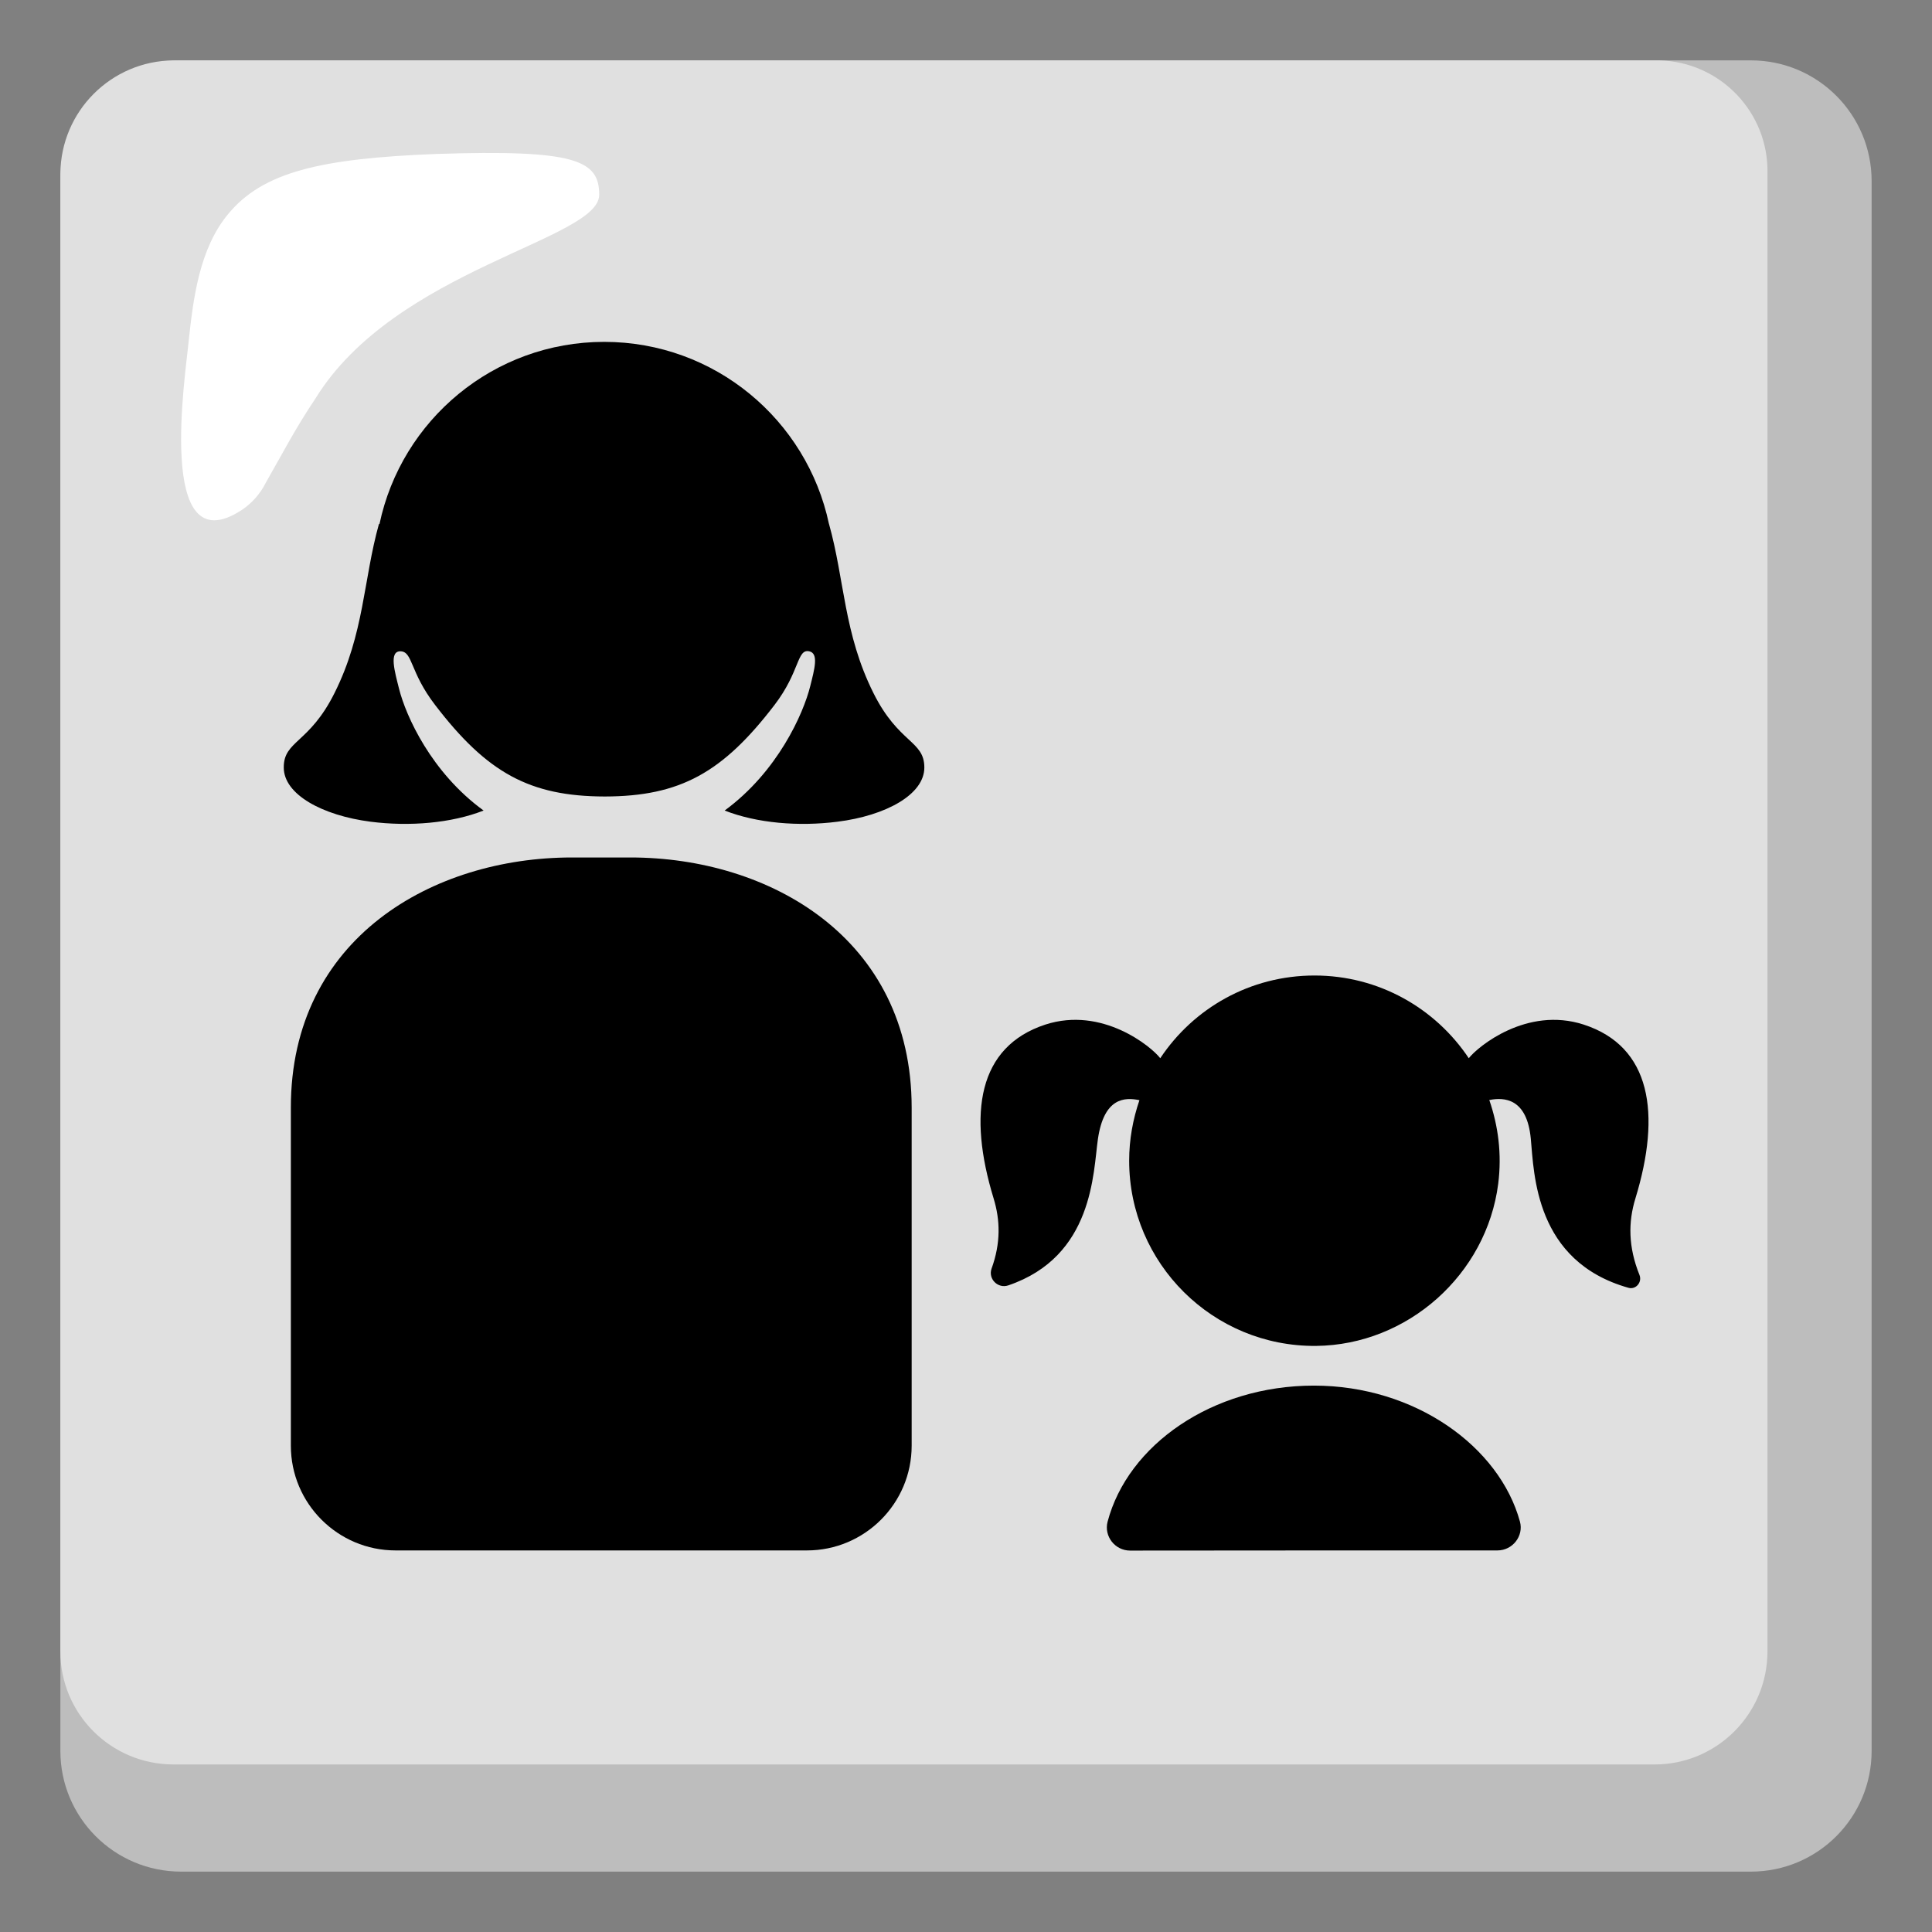 <?xml version="1.0" encoding="utf-8"?>
<!-- Generator: Adobe Illustrator 26.3.1, SVG Export Plug-In . SVG Version: 6.00 Build 0)  -->
<svg version="1.1" id="Layer_2_00000098905746426617686290000010918735251159700125_"
	 xmlns="http://www.w3.org/2000/svg" xmlns:xlink="http://www.w3.org/1999/xlink" x="0px" y="0px" viewBox="0 0 128 128"
	 style="enable-background:new 0 0 128 128;" xml:space="preserve">
<rect x="0" y="0" width="128" height="128" fill="#808080" stroke="none"/>
<path style="fill:#BDBDBD;" d="M116,4H12c-4.42,0-8,3.58-8,8v104c0,4.42,3.58,8,8,8h104c4.42,0,8-3.58,8-8V12
	C124,7.58,120.42,4,116,4z"/>
<path style="fill:#E0E0E0;" d="M109.7,4H11.5C7.37,4.03,4.03,7.37,4,11.5v97.9c-0.01,4.14,3.34,7.49,7.48,7.5c0.01,0,0.01,0,0.02,0
	h98.1c4.14,0.01,7.49-3.34,7.5-7.48c0-0.01,0-0.01,0-0.02V11.5c0.09-4.05-3.13-7.41-7.18-7.5C109.85,4,109.77,4,109.7,4z"/>
<path style="fill:#FFFFFF;" d="M39.7,12.9c0-2.3-1.6-3-10.8-2.7c-7.7,0.3-11.5,1.2-13.8,4c-1.9,2.3-2.3,5.6-2.6,8.4
	c-0.2,2.2-2.2,14.9,3.5,11.2c0.68-0.45,1.23-1.07,1.6-1.8c1.2-2.1,1.9-3.5,3.3-5.6C26.2,17.8,39.7,15.9,39.7,12.9z"/>
<g>
	<path d="M22.16,45.92c1.98-3.95,1.91-7.51,2.95-11.22c0,0,0.01,0.01,0.03,0.03c1.45-6.9,7.56-12.08,14.89-12.08
		c7.32,0,13.43,5.17,14.89,12.06l0-0.01c1.04,3.7,0.97,7.26,2.95,11.22c1.67,3.35,3.37,3.14,3.37,4.93c0,1.8-2.57,3.19-5.75,3.59
		c-2.57,0.33-5.34,0.1-7.48-0.74c3.52-2.58,5.22-6.43,5.67-8.24c0.28-1.12,0.58-2.18-0.07-2.31c-0.82-0.17-0.6,1.34-2.3,3.56
		c-3.43,4.48-6.25,6.05-11.24,6.06c-4.99-0.01-7.81-1.58-11.24-6.06c-1.7-2.21-1.47-3.54-2.3-3.56c-0.78-0.01-0.37,1.37-0.09,2.49
		c0.45,1.79,2.13,5.54,5.6,8.06c-2.14,0.84-4.91,1.07-7.49,0.74c-3.18-0.41-5.75-1.8-5.75-3.59C18.79,49.06,20.49,49.27,22.16,45.92
		z"/>
	<path d="M37.88,56.81h3.9c9.15,0,18.62,5.3,18.62,16.58v22.39c0,3.83-3.11,6.94-6.94,6.94H26.21c-3.83,0-6.94-3.11-6.94-6.94V73.39
		C19.26,62.11,28.73,56.81,37.88,56.81z"/>
	<g>
		<path d="M99.21,102.72c1,0,1.75-0.95,1.49-1.91c-1.36-4.97-6.95-9.01-13.65-9.01c-6.73,0-12.33,3.93-13.67,9.02
			c-0.25,0.96,0.49,1.91,1.49,1.91C74.87,102.72,99.21,102.72,99.21,102.72z"/>
		<path d="M65.83,79.4c-1.72-5.63-1.04-10.06,3.43-11.52c3.77-1.22,7.02,1.46,7.61,2.23c2.2-3.31,5.95-5.48,10.22-5.48
			s8.02,2.18,10.22,5.48c0.59-0.76,3.84-3.45,7.61-2.23c4.47,1.45,5.15,5.89,3.43,11.52c-0.48,1.56-0.48,3.21,0.27,5.07
			c0.19,0.48-0.24,0.99-0.73,0.85c-6.2-1.75-6.25-7.56-6.47-9.87c-0.25-2.69-1.76-2.77-2.75-2.57c0.59,1.71,0.84,3.58,0.59,5.55
			c-0.77,6.01-6,10.68-12.07,10.74c-6.82,0.06-12.38-5.46-12.38-12.27c0-1.41,0.25-2.75,0.68-4.01c-0.99-0.21-2.35-0.16-2.75,2.57
			c-0.32,2.22-0.29,7.78-5.94,9.7c-0.68,0.23-1.34-0.42-1.11-1.1C66.31,82.36,66.27,80.84,65.83,79.4z"/>
	</g>
</g>
</svg>
